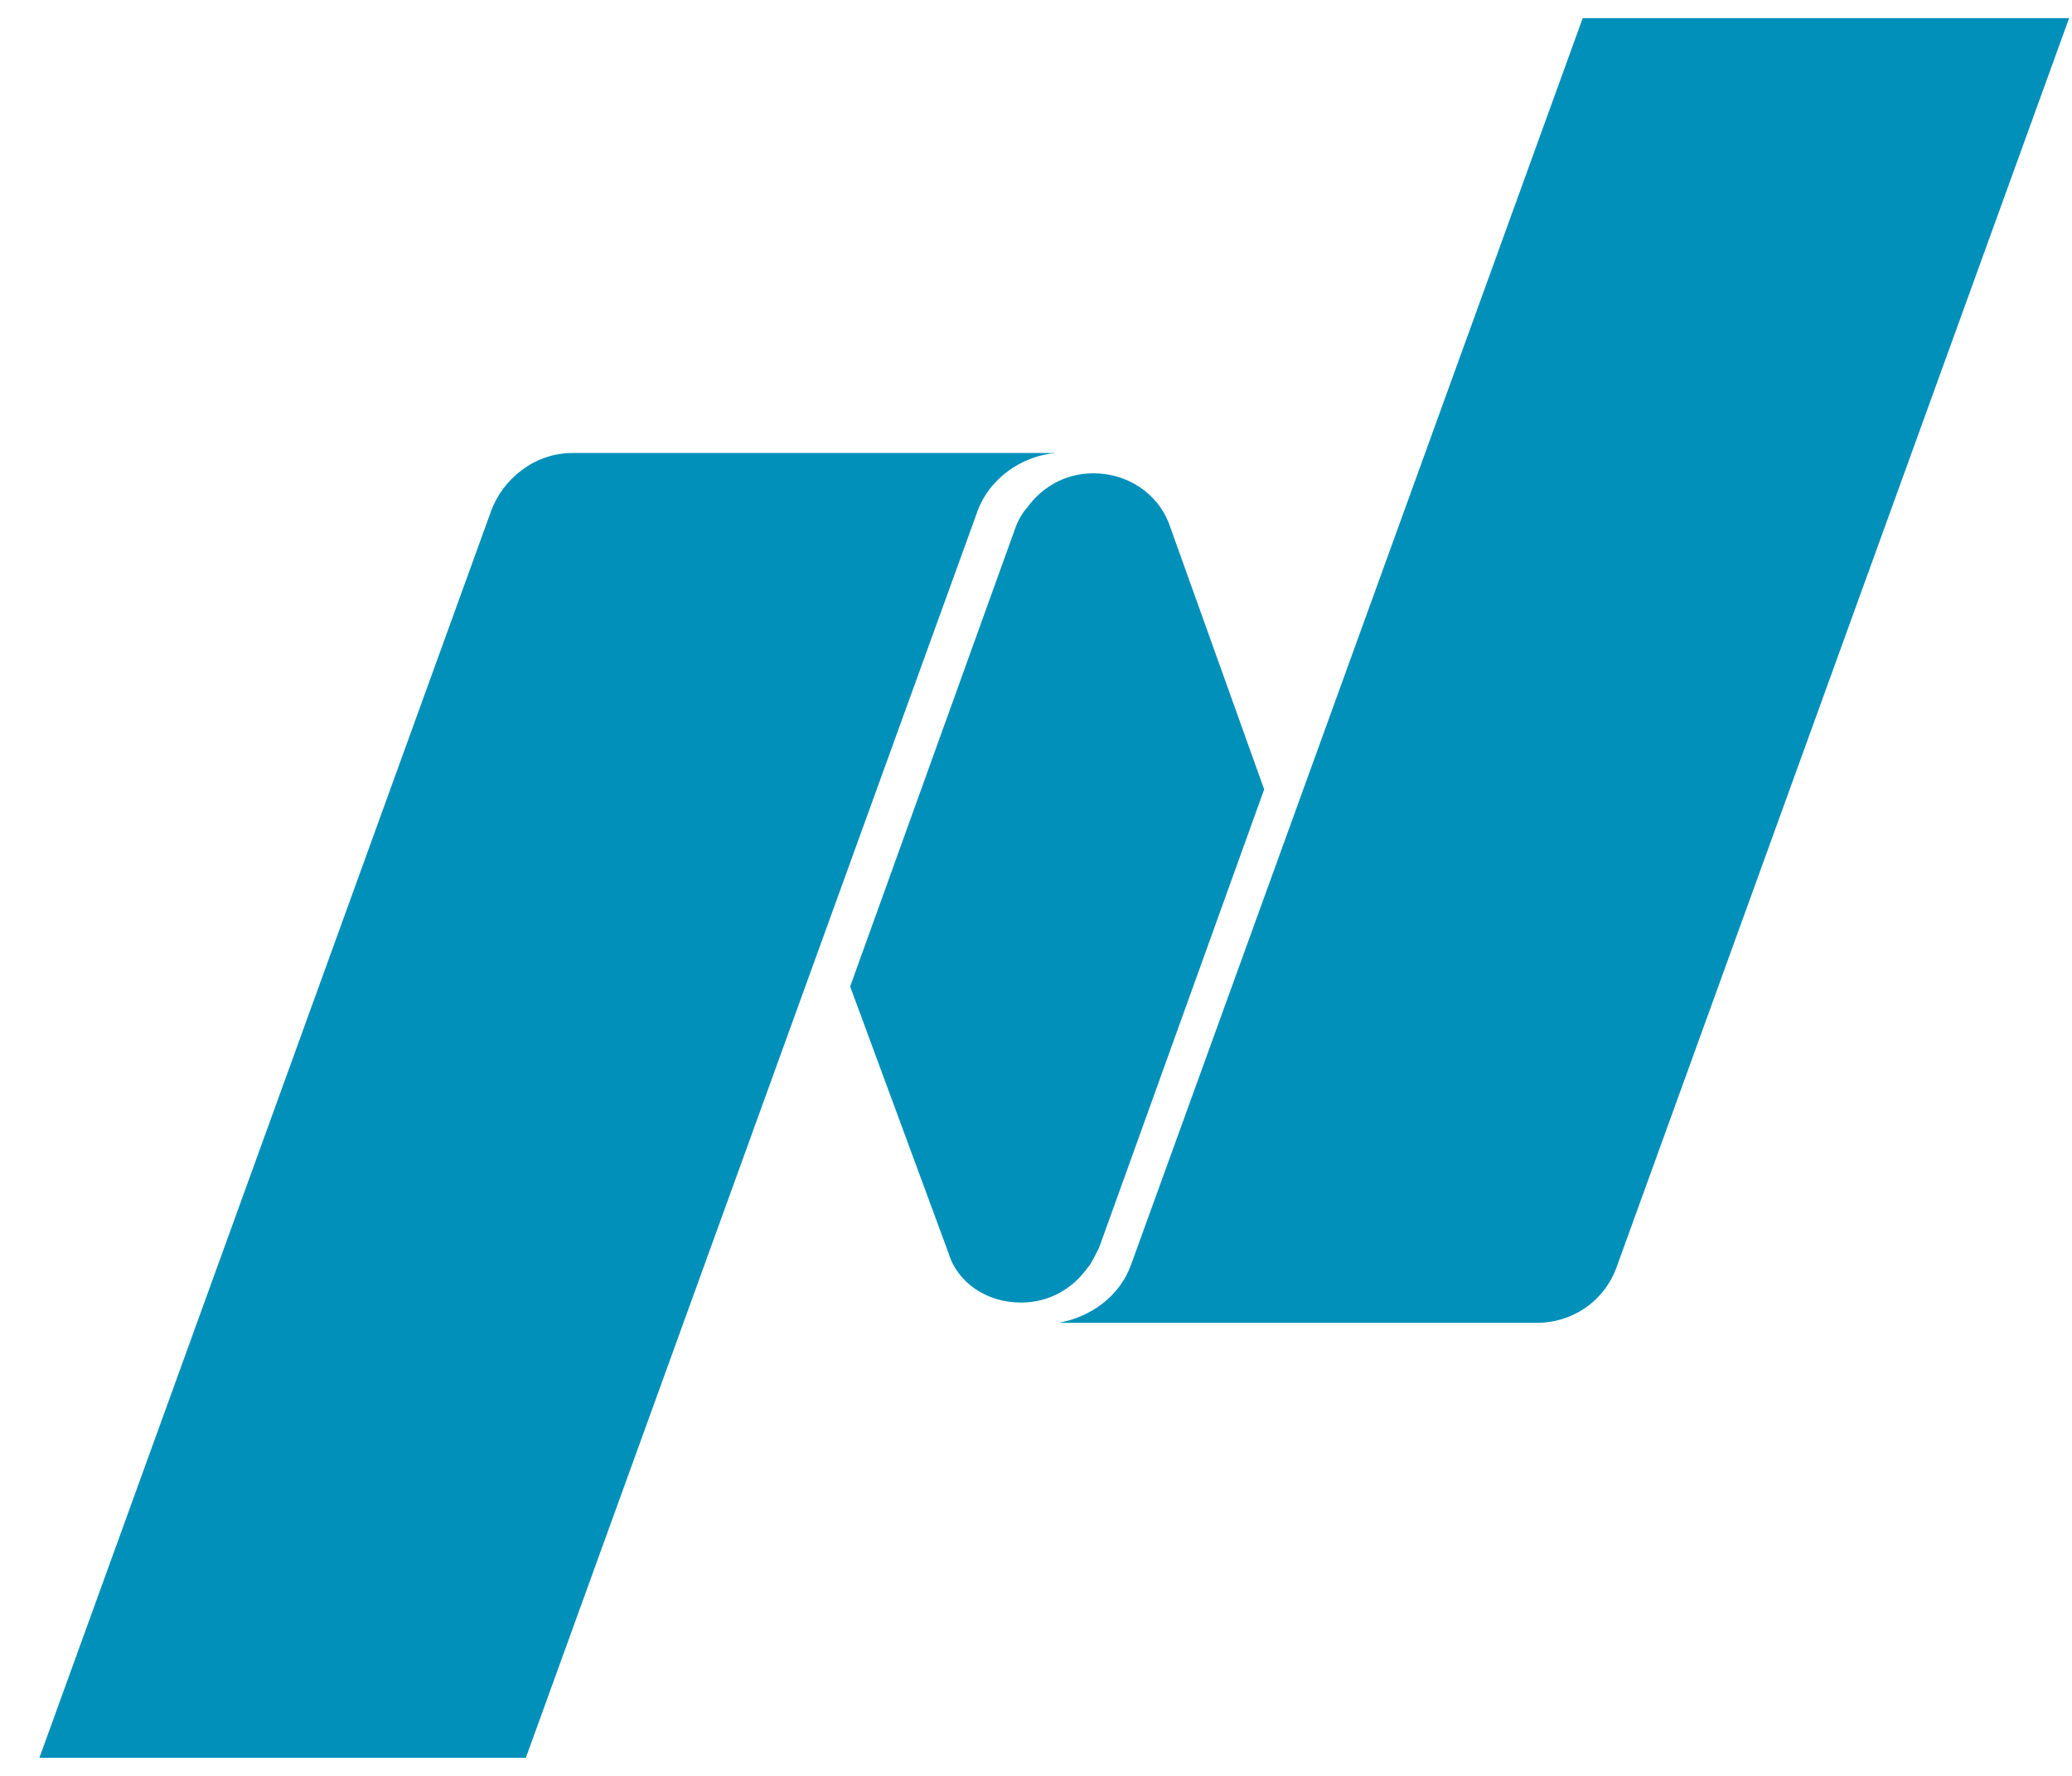 <svg width="49" height="42" viewBox="0 0 49 42" fill="none" xmlns="http://www.w3.org/2000/svg">
<g clip-path="url(#clip0_180_69502)">
<path fill-rule="evenodd" clip-rule="evenodd" d="M37.429 0.429L26.747 29.914C26.473 30.669 25.788 31.149 25.035 31.286H36.333C37.223 31.286 37.976 30.737 38.25 29.914L48.932 0.429H37.429ZM24.145 30.806C24.829 30.806 25.377 30.463 25.72 29.983C25.788 29.914 25.857 29.777 25.994 29.503L29.896 18.669L27.637 12.36C27.363 11.674 26.678 11.194 25.857 11.194C25.172 11.194 24.624 11.537 24.282 12.017C24.213 12.086 24.076 12.291 24.008 12.497L20.105 23.331L22.433 29.64C22.638 30.326 23.323 30.806 24.145 30.806ZM13.531 10.714H24.966C24.145 10.783 23.392 11.331 23.118 12.086L12.436 41.571H0.932L11.614 12.086C11.888 11.331 12.641 10.714 13.531 10.714Z" fill="#0090BA"/>
<rect x="0.932" y="0.429" width="48" height="41.143" style="mix-blend-mode:saturation"/>
</g>
<defs>
<clipPath id="clip0_180_69502">
<rect width="48" height="41.143" fill="white" transform="translate(0.932 0.429)"/>
</clipPath>
</defs>
</svg>
